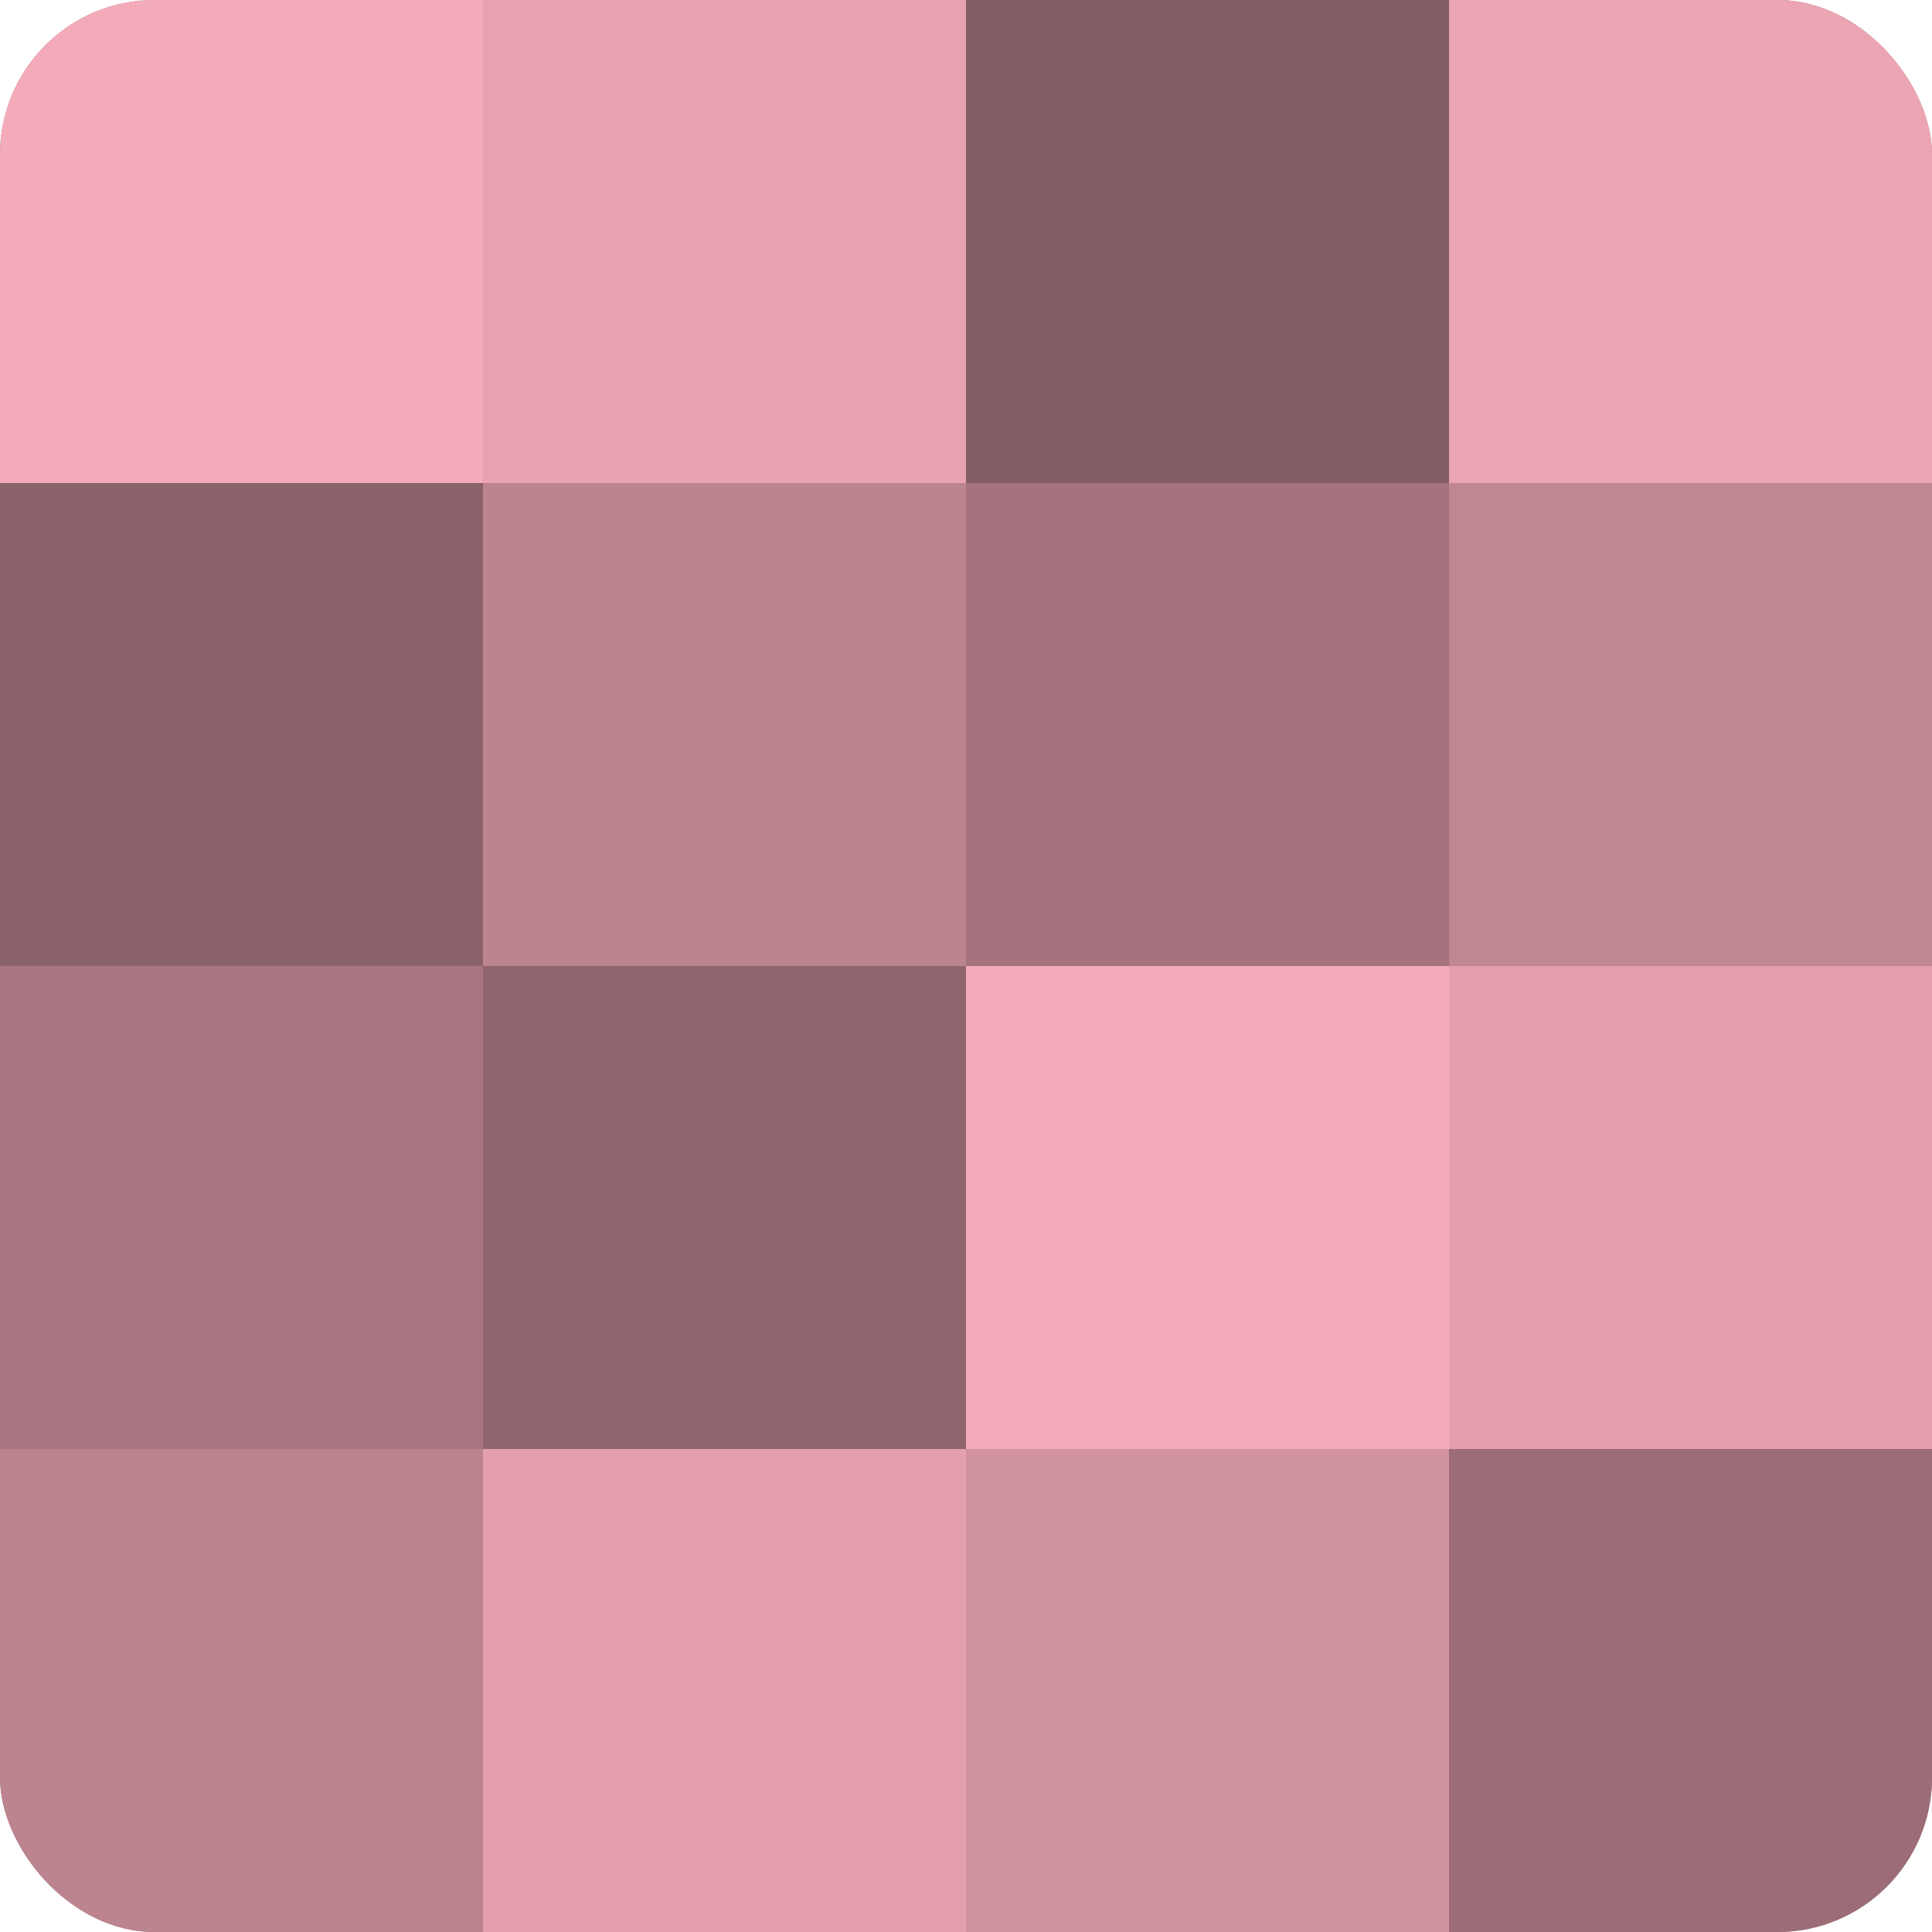<?xml version="1.0" encoding="UTF-8"?>
<svg xmlns="http://www.w3.org/2000/svg" width="60" height="60" viewBox="0 0 100 100" preserveAspectRatio="xMidYMid meet"><defs><clipPath id="c" width="100" height="100"><rect width="100" height="100" rx="8" ry="8"/></clipPath></defs><g clip-path="url(#c)"><rect width="100" height="100" fill="#a0707a"/><rect width="25" height="25" fill="#f4abb9"/><rect y="25" width="25" height="25" fill="#8c626a"/><rect y="50" width="25" height="25" fill="#a87680"/><rect y="75" width="25" height="25" fill="#bc848f"/><rect x="25" width="25" height="25" fill="#e8a2b0"/><rect x="25" y="25" width="25" height="25" fill="#bc848f"/><rect x="25" y="50" width="25" height="25" fill="#90656e"/><rect x="25" y="75" width="25" height="25" fill="#e49fad"/><rect x="50" width="25" height="25" fill="#845d64"/><rect x="50" y="25" width="25" height="25" fill="#a4737d"/><rect x="50" y="50" width="25" height="25" fill="#f4abb9"/><rect x="50" y="75" width="25" height="25" fill="#d0929e"/><rect x="75" width="25" height="25" fill="#eca5b3"/><rect x="75" y="25" width="25" height="25" fill="#c08692"/><rect x="75" y="50" width="25" height="25" fill="#e49fad"/><rect x="75" y="75" width="25" height="25" fill="#9c6d77"/></g></svg>
